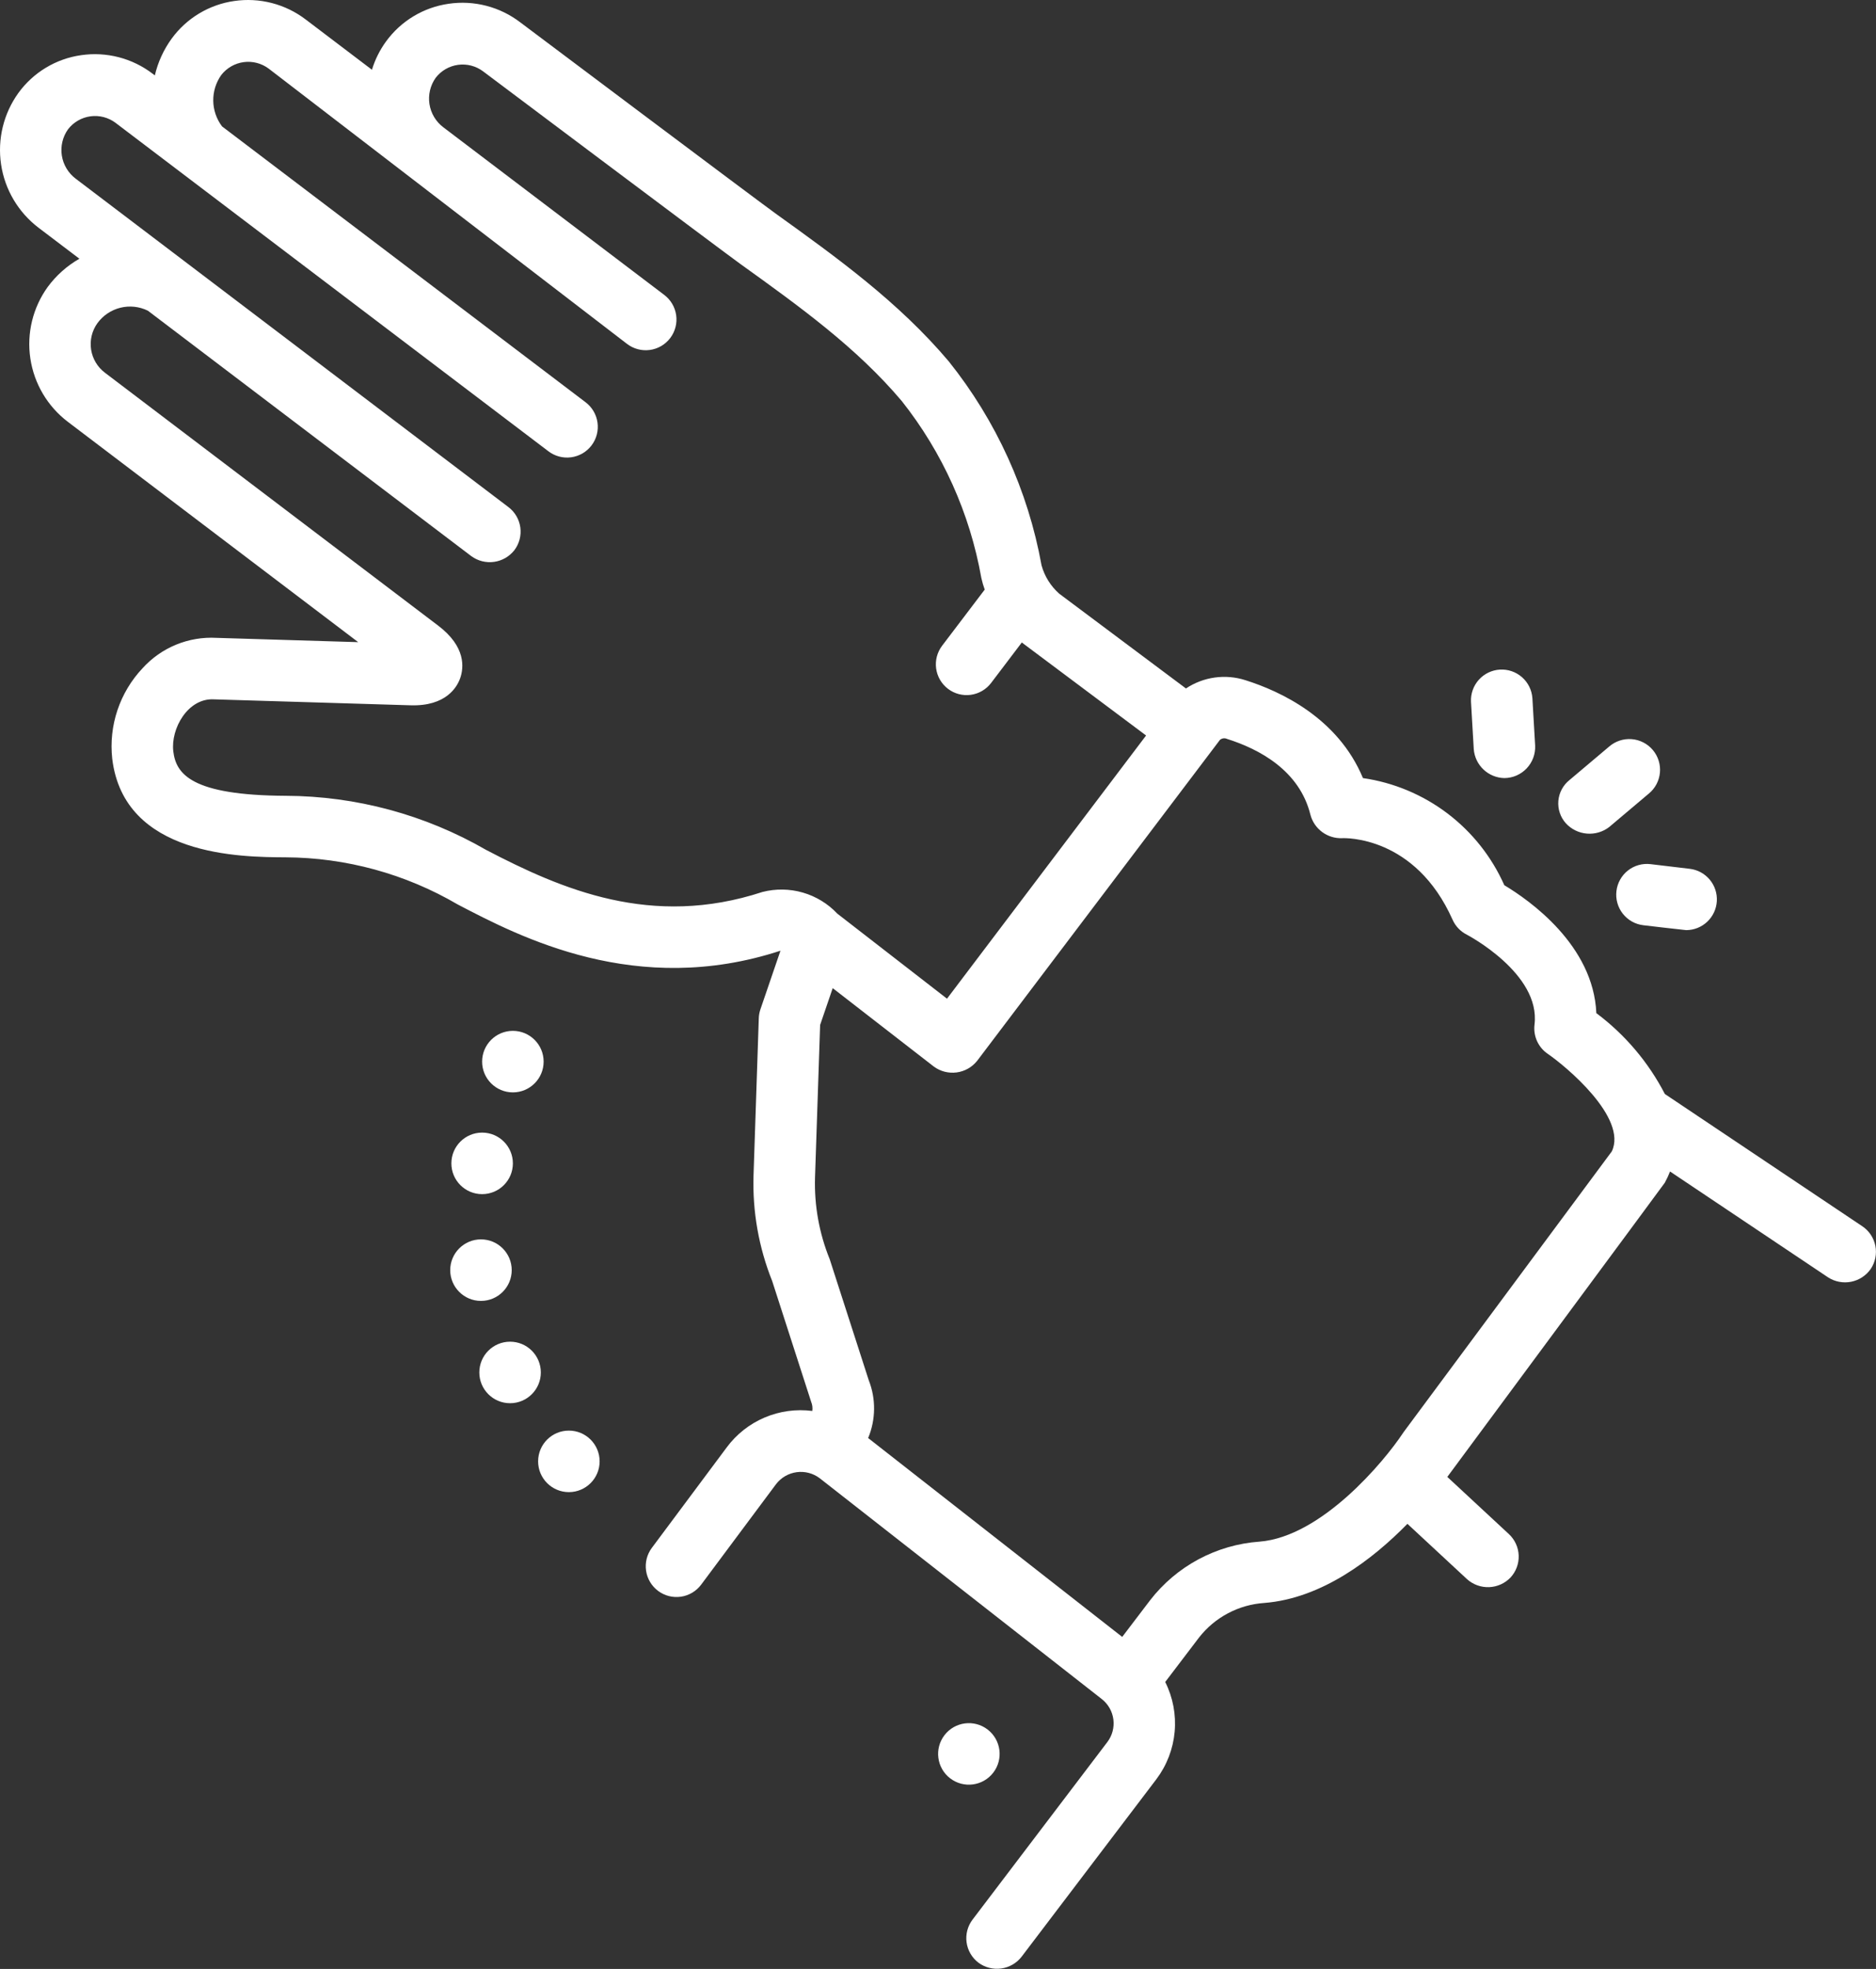 <?xml version="1.0" encoding="UTF-8"?> <svg xmlns="http://www.w3.org/2000/svg" width="488" height="512" viewBox="0 0 488 512" fill="none"><rect x="0" y="0" width="488" height="512" fill="#333333" stroke="none"/><path d="M258.365 460.967C261.064 457.468 260.416 452.445 256.918 449.746C253.42 447.047 248.396 447.695 245.697 451.193C242.998 454.691 243.646 459.715 247.145 462.414C250.643 465.113 255.667 464.465 258.365 460.967Z" fill="white"></path><path d="M418.606 215.05L428.894 206.37C429.714 205.699 430.393 204.87 430.891 203.934C431.389 202.997 431.695 201.971 431.792 200.915C431.89 199.859 431.776 198.794 431.459 197.782C431.141 196.77 430.625 195.832 429.941 195.021C429.257 194.211 428.419 193.544 427.475 193.061C426.531 192.577 425.501 192.286 424.443 192.204C423.386 192.122 422.323 192.251 421.316 192.584C420.309 192.917 419.378 193.447 418.578 194.142L408.29 202.822C407.458 203.48 406.77 204.301 406.268 205.234C405.766 206.168 405.461 207.194 405.371 208.251C405.281 209.307 405.409 210.37 405.745 211.375C406.082 212.38 406.621 213.306 407.33 214.094C408.749 215.635 410.694 216.588 412.781 216.765C414.868 216.943 416.946 216.333 418.606 215.054V215.05ZM391.342 202.33C392.429 202.32 393.503 202.09 394.499 201.655C395.495 201.219 396.393 200.587 397.139 199.797C397.885 199.006 398.464 198.073 398.842 197.053C399.219 196.034 399.386 194.948 399.334 193.862L398.618 181.55C398.471 179.45 397.503 177.491 395.922 176.1C394.341 174.709 392.275 173.998 390.173 174.12C388.071 174.242 386.102 175.188 384.692 176.753C383.283 178.318 382.548 180.375 382.646 182.478L383.366 194.794C383.52 196.818 384.422 198.711 385.897 200.104C387.372 201.498 389.313 202.291 391.342 202.33ZM420.482 231.702C420.357 232.746 420.439 233.803 420.724 234.815C421.008 235.826 421.488 236.772 422.138 237.597C422.788 238.423 423.594 239.113 424.51 239.627C425.426 240.141 426.435 240.47 427.478 240.594C427.478 240.594 438.302 241.866 438.618 241.866C440.657 241.864 442.618 241.083 444.101 239.684C445.583 238.284 446.476 236.371 446.595 234.335C446.715 232.3 446.052 230.295 444.744 228.732C443.435 227.168 441.579 226.163 439.554 225.922L429.37 224.71C428.326 224.583 427.268 224.663 426.256 224.947C425.243 225.23 424.297 225.71 423.471 226.36C422.645 227.01 421.956 227.817 421.443 228.735C420.93 229.652 420.603 230.658 420.482 231.702ZM484.442 318.874L433.078 284.478C428.801 276.212 422.705 269.022 415.25 263.45C414.49 245.754 397.834 234.09 391.314 230.186C388.04 222.812 382.95 216.389 376.519 211.517C370.088 206.646 362.527 203.485 354.542 202.33C348.03 186.642 332.974 179.71 323.978 176.878C321.402 176.048 318.672 175.811 315.992 176.182C313.312 176.554 310.75 177.527 308.498 179.026L275.538 154.382C273.321 152.424 271.721 149.862 270.934 147.01C267.422 127.599 259.127 109.369 246.798 93.97C233.742 78.506 217.518 66.85 201.83 55.582C196.93 52.062 135.35 5.822 135.35 5.822C132.721 3.807 129.715 2.34 126.509 1.508C123.303 0.677 119.962 0.498 116.686 0.982C113.457 1.444 110.354 2.549 107.561 4.232C104.767 5.914 102.34 8.141 100.422 10.778C98.796 13.009 97.556 15.497 96.754 18.138L79.57 5.106C76.942 3.093 73.937 1.627 70.732 0.795C67.528 -0.037 64.189 -0.218 60.914 0.262C57.686 0.725 54.584 1.829 51.791 3.51C48.997 5.191 46.569 7.415 44.65 10.05C42.568 12.913 41.081 16.163 40.278 19.61L39.73 19.19C37.102 17.178 34.098 15.712 30.894 14.881C27.69 14.05 24.352 13.869 21.078 14.35C17.849 14.812 14.745 15.916 11.95 17.598C9.155 19.28 6.726 21.505 4.806 24.142C0.925 29.517 -0.7 36.196 0.278 42.753C1.257 49.309 4.761 55.223 10.042 59.23L20.654 67.278C17.433 69.121 14.631 71.614 12.426 74.598C8.544 79.971 6.917 86.649 7.892 93.205C8.868 99.761 12.368 105.676 17.646 109.686L93.178 166.982L56.322 165.866C52.727 165.665 49.132 166.271 45.802 167.639C42.471 169.007 39.489 171.104 37.074 173.774C34.137 176.89 31.912 180.605 30.551 184.665C29.191 188.724 28.727 193.031 29.194 197.286C32.25 222.714 62.754 222.874 74.242 222.934C90.004 223.004 105.468 227.234 119.07 235.198C135.322 243.678 165.566 259.458 203.022 247.218L197.806 262.462C197.551 263.211 197.408 263.992 197.382 264.782L196.014 305.662C195.722 315.045 197.373 324.387 200.862 333.102C200.862 333.102 210.942 364.37 211.01 364.542C211.315 365.288 211.416 366.101 211.302 366.898C207.089 366.356 202.807 366.945 198.897 368.607C194.988 370.268 191.591 372.941 189.058 376.35L169.562 402.502C168.294 404.204 167.754 406.339 168.061 408.439C168.368 410.539 169.496 412.431 171.198 413.698C172.899 414.966 175.035 415.506 177.135 415.199C179.234 414.892 181.126 413.764 182.394 412.062C182.394 412.062 201.85 385.962 201.886 385.914C203.194 384.216 205.12 383.104 207.245 382.819C209.369 382.534 211.521 383.101 213.23 384.394L286.63 441.834C288.277 443.135 289.35 445.028 289.619 447.109C289.888 449.19 289.332 451.294 288.07 452.97L252.99 499.162C251.707 500.852 251.148 502.982 251.435 505.084C251.722 507.185 252.833 509.087 254.522 510.37C256.221 511.626 258.344 512.168 260.437 511.882C262.53 511.596 264.429 510.504 265.73 508.838L300.814 462.646C303.51 459.065 305.154 454.802 305.559 450.337C305.964 445.872 305.114 441.383 303.106 437.374L311.91 425.802C313.949 423.198 316.513 421.052 319.437 419.506C322.361 417.959 325.578 417.046 328.878 416.826C343.93 415.638 357.13 405.414 366.11 396.25L381.618 410.642C383.19 412.05 385.247 412.792 387.355 412.713C389.464 412.634 391.46 411.74 392.922 410.218C394.365 408.663 395.131 406.599 395.052 404.479C394.974 402.36 394.056 400.358 392.502 398.914L376.486 384.05C377.338 382.886 432.894 307.85 433.066 307.546C433.582 306.605 434.035 305.631 434.422 304.63C434.422 304.63 475.462 332.11 475.538 332.162C477.312 333.303 479.459 333.711 481.529 333.302C483.598 332.892 485.428 331.697 486.634 329.966C487.814 328.204 488.246 326.045 487.835 323.965C487.424 321.884 486.203 320.055 484.442 318.874ZM198.342 231.942C169.474 241.402 146.11 231.262 126.466 221.014C110.609 211.856 92.633 207.004 74.322 206.938C49.83 206.81 45.794 201.306 45.082 195.39C44.37 189.454 48.882 181.51 55.594 181.854L106.77 183.402C116.102 183.706 118.922 178.574 119.702 176.366C120.674 173.61 121.222 168.166 113.966 162.674L27.322 96.942C25.373 95.482 24.073 93.316 23.699 90.909C23.326 88.502 23.91 86.044 25.326 84.062C26.778 82.054 28.895 80.624 31.3 80.026C33.706 79.428 36.246 79.7 38.47 80.794C38.47 80.794 122.562 144.59 122.59 144.61C124.292 145.859 126.413 146.397 128.505 146.111C130.596 145.824 132.494 144.735 133.798 143.074C135.08 141.384 135.639 139.254 135.351 137.152C135.063 135.05 133.952 133.149 132.262 131.866L19.71 46.478C17.761 45.02 16.46 42.856 16.085 40.451C15.711 38.045 16.293 35.589 17.706 33.606C19.134 31.764 21.23 30.556 23.541 30.245C25.852 29.934 28.192 30.543 30.058 31.942L142.618 117.318C143.454 117.964 144.41 118.437 145.43 118.711C146.45 118.985 147.514 119.055 148.561 118.915C149.608 118.776 150.617 118.431 151.53 117.899C152.443 117.368 153.242 116.661 153.88 115.819C154.518 114.978 154.983 114.018 155.249 112.996C155.514 111.973 155.575 110.909 155.426 109.863C155.278 108.817 154.924 107.811 154.385 106.902C153.846 105.994 153.133 105.201 152.286 104.57L57.766 32.874C56.316 30.959 55.514 28.631 55.475 26.23C55.437 23.828 56.163 21.476 57.55 19.514C58.98 17.673 61.077 16.467 63.388 16.156C65.699 15.846 68.04 16.456 69.906 17.854L163.082 89.406C163.918 90.052 164.874 90.525 165.894 90.799C166.914 91.073 167.978 91.143 169.025 91.003C170.072 90.864 171.081 90.519 171.994 89.987C172.907 89.456 173.706 88.749 174.344 87.907C174.982 87.066 175.447 86.106 175.713 85.084C175.978 84.061 176.039 82.997 175.89 81.951C175.742 80.905 175.388 79.899 174.849 78.99C174.31 78.082 173.597 77.29 172.75 76.658L115.334 33.11C113.388 31.647 112.091 29.482 111.717 27.077C111.344 24.671 111.924 22.215 113.334 20.23C114.759 18.382 116.855 17.171 119.168 16.86C121.481 16.549 123.824 17.164 125.686 18.57C125.686 18.57 187.718 65.142 192.498 68.574C208.082 79.77 222.798 90.346 234.582 104.294C245.184 117.676 252.294 133.483 255.274 150.294C255.501 151.319 255.795 152.328 256.154 153.314L245.07 167.914C243.787 169.605 243.228 171.736 243.516 173.838C243.804 175.941 244.915 177.843 246.606 179.126C248.296 180.409 250.427 180.968 252.53 180.68C254.633 180.392 256.535 179.281 257.818 177.59L265.81 167.058C265.918 167.138 266.022 167.242 266.13 167.318L298.13 191.254L246.342 259.694L217.814 237.582C215.368 234.988 212.272 233.097 208.847 232.105C205.423 231.113 201.795 231.057 198.342 231.942ZM419.27 299.41L365.21 372.278L364.958 372.638C360.05 380.062 343.77 399.606 327.622 400.882C322.075 401.28 316.675 402.843 311.773 405.469C306.871 408.095 302.578 411.725 299.174 416.122L291.918 425.654L225.83 373.942C227.832 369.136 227.886 363.74 225.982 358.894C225.982 358.894 215.898 327.61 215.83 327.442C213.093 320.705 211.792 313.471 212.01 306.202L213.338 266.518L216.61 256.95L242.91 277.342C244.617 278.603 246.748 279.151 248.852 278.872C250.956 278.593 252.87 277.508 254.19 275.846L317.342 192.394C317.592 192.181 317.899 192.043 318.225 191.999C318.551 191.954 318.883 192.004 319.182 192.142C327.51 194.766 338.038 200.318 340.882 211.882C341.361 213.675 342.434 215.252 343.926 216.355C345.418 217.459 347.239 218.024 349.094 217.958C349.886 217.906 368.142 217.346 377.854 239.158C378.604 240.842 379.912 242.216 381.558 243.046C381.75 243.142 400.814 253.166 399.17 266.434C398.991 267.895 399.218 269.376 399.824 270.717C400.431 272.057 401.395 273.205 402.61 274.034C407.254 277.202 423.446 290.646 419.274 299.414L419.27 299.41Z" fill="white"></path><path d="M133.414 284.059C137.832 284.059 141.414 280.477 141.414 276.059C141.414 271.64 137.832 268.059 133.414 268.059C128.996 268.059 125.414 271.64 125.414 276.059C125.414 280.477 128.996 284.059 133.414 284.059Z" fill="white"></path><path d="M125.414 310.519C129.832 310.519 133.414 306.937 133.414 302.519C133.414 298.1 129.832 294.519 125.414 294.519C120.996 294.519 117.414 298.1 117.414 302.519C117.414 306.937 120.996 310.519 125.414 310.519Z" fill="white"></path><path d="M125.113 338.282C129.532 338.282 133.113 334.701 133.113 330.282C133.113 325.864 129.532 322.282 125.113 322.282C120.695 322.282 117.113 325.864 117.113 330.282C117.113 334.701 120.695 338.282 125.113 338.282Z" fill="white"></path><path d="M132.686 364.887C137.104 364.887 140.686 361.305 140.686 356.887C140.686 352.468 137.104 348.887 132.686 348.887C128.267 348.887 124.686 352.468 124.686 356.887C124.686 361.305 128.267 364.887 132.686 364.887Z" fill="white"></path><path d="M147.979 388.006C152.397 388.006 155.979 384.424 155.979 380.006C155.979 375.588 152.397 372.006 147.979 372.006C143.56 372.006 139.979 375.588 139.979 380.006C139.979 384.424 143.56 388.006 147.979 388.006Z" fill="white"></path></svg> 
